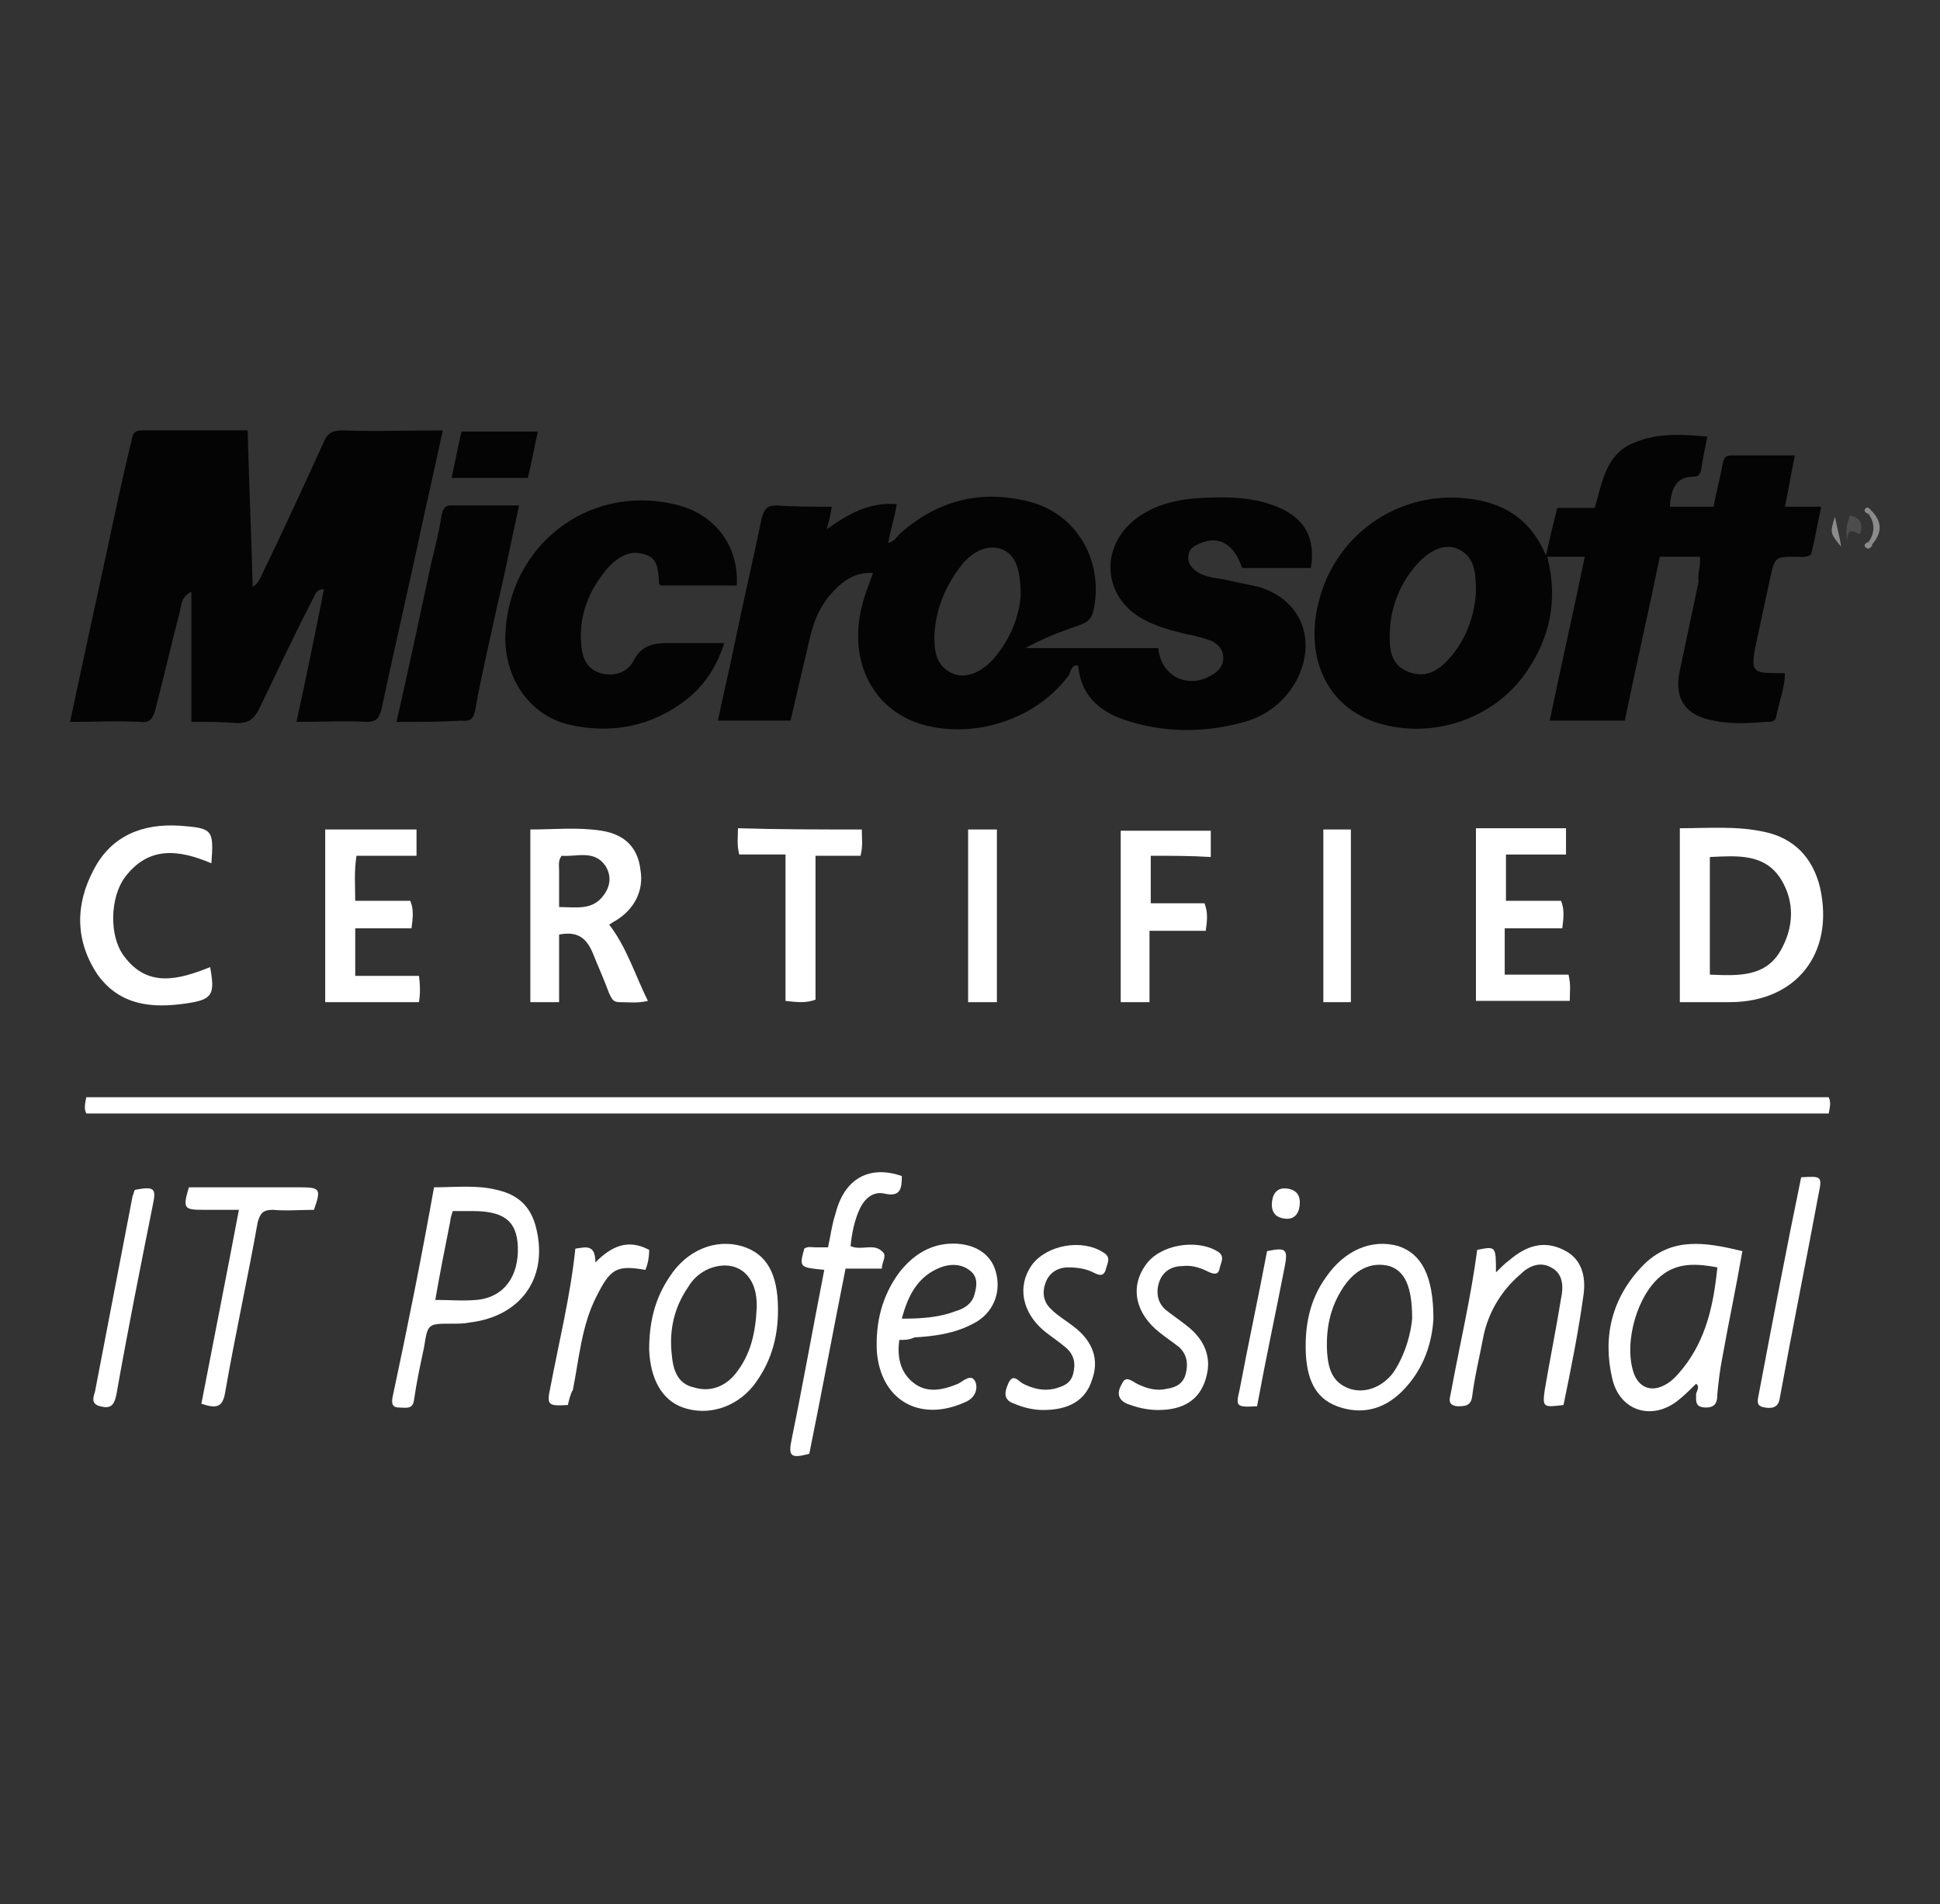 <?xml version="1.0" encoding="utf-8"?>
<!-- Generator: Adobe Illustrator 24.0.2, SVG Export Plug-In . SVG Version: 6.00 Build 0)  -->
<svg version="1.1" xmlns="http://www.w3.org/2000/svg" xmlns:xlink="http://www.w3.org/1999/xlink" x="0px" y="0px"
	 viewBox="0 0 155.1 152.2" enable-background="new 0 0 155.1 152.2" xml:space="preserve">
<rect x="0" y="0" width="155.1" height="152.2" fill="#333333" stroke="none"/>
<g id="Layer_1" display="none">
	<path display="inline" fill="#FFFFFF" d="M152.4,90.2c1.5,0,2.7,1.2,2.7,2.7s-1.2,2.7-2.7,2.7s-2.7-1.2-2.7-2.7
		S150.9,90.2,152.4,90.2 M152.4,95.1c1.3,0,2.3-1,2.3-2.3s-1-2.3-2.3-2.3s-2.3,1-2.3,2.3C150.2,94.1,151.2,95.1,152.4,95.1
		 M151.4,91.7c0-0.1,0.1-0.2,0.2-0.2h1.1c0.5,0,0.9,0.3,0.9,0.8s-0.4,0.8-0.6,0.8c0.2,0.3,0.3,0.6,0.5,0.9c0.1,0.1,0,0.2-0.1,0.2
		h-0.3c-0.1,0-0.1-0.1-0.2-0.1l-0.4-0.9H152v0.9c0,0.1-0.1,0.2-0.2,0.2h-0.2c-0.1,0-0.2-0.1-0.2-0.2L151.4,91.7L151.4,91.7
		L151.4,91.7z M152.6,92.8c0.3,0,0.5-0.2,0.5-0.4c0-0.3-0.2-0.4-0.5-0.4h-0.7v0.8H152.6z"/>
	<path display="inline" fill="#6BB345" d="M76.1,136.7c-34.8,0-62.9-29.6-60.4-65c2.1-30.1,26.7-54.3,56.7-56.1
		c25.9-1.5,48.5,13.3,58.7,35.1c0.3,0.5,0.8,0.8,1.4,0.8H146c1.1,0,1.8-1.1,1.4-2C136.5,20.3,108-0.5,74.8,0
		C34.7,0.7,1.6,33.1,0.1,73.1c-1.6,43.4,33.1,79.1,76,79.1c32.6,0,60.5-20.6,71.3-49.5c0.4-0.9-0.4-2-1.4-2h-13.6
		c-0.6,0-1.1,0.3-1.4,0.8C121.4,122.3,100.4,136.7,76.1,136.7"/>
	<path display="inline" fill="#FFFFFF" d="M43,56.8c5.4,0,9.4,1.7,13,5c0.5,0.4,0.5,1.1,0.1,1.5l-4.2,4.4c-0.4,0.4-0.9,0.4-1.4,0
		c-2-1.8-4.6-2.7-7.3-2.7c-6.1,0-10.5,5-10.5,11.1S37.2,87,43.3,87c2.5,0,5.3-0.9,7.2-2.6c0.4-0.3,1.1-0.3,1.4,0.1l4.2,4.5
		c0.4,0.4,0.3,1.1-0.1,1.5c-3.7,3.6-8.3,5.3-13.1,5.3c-10.8,0-19.4-8.6-19.4-19.3C23.6,65.5,32.3,56.8,43,56.8"/>
	<path display="inline" fill="#FFFFFF" d="M61.8,58.4c0-0.5,0.5-1,1-1h6.4c0.5,0,1,0.5,1,1V94c0,0.5-0.5,1-1,1h-6.4
		c-0.5,0-1-0.5-1-1C61.8,94,61.8,58.4,61.8,58.4z"/>
	<path display="inline" fill="#FFFFFF" d="M76.6,89.9l2.5-4.5c0.4-0.7,1.5-0.6,1.8-0.3c0.2,0.1,4.1,2.9,7.7,2.9
		c2.2,0,3.7-1.4,3.7-3.3c0-2.3-1.9-4-5.6-5.5c-4.6-1.8-10.4-5.5-10.4-11.9c0-5.3,4.2-10.7,12.4-10.7c5.6,0,9.9,2.8,11.5,4
		c0.6,0.4,0.5,1.4,0.3,1.7l-2.7,4.2c-0.4,0.6-1.4,1.1-1.8,0.7c-0.5-0.3-4.4-3.3-7.7-3.3c-1.9,0-3.4,1.3-3.4,2.7c0,2,1.6,3.5,5.9,5.3
		c4.2,1.7,10.9,4.9,10.9,12.3c0,5.6-4.8,11.1-12.7,11.1c-7,0-10.9-2.9-12.1-4.2C76.3,90.9,76.2,90.7,76.6,89.9"/>
	<path display="inline" fill="#FFFFFF" d="M111.1,57.7c0.1-0.5,0.5-0.8,0.9-0.8h0.8c0.3,0,0.7,0.2,0.9,0.5l12.5,23.3h0.1l12.5-23.3
		c0.2-0.3,0.6-0.5,0.9-0.5h0.8c0.4,0,0.9,0.4,0.9,0.8l6.1,36.2c0.1,0.7-0.4,1.2-1,1.2h-6.4c-0.5,0-0.9-0.4-1-0.8l-2.4-16.6l0,0
		l-9,17.5c-0.2,0.3-0.6,0.6-0.9,0.6H126c-0.3,0-0.7-0.3-0.9-0.6L116,77.7l0,0l-2.4,16.6c-0.1,0.4-0.5,0.8-1,0.8h-6.3
		c-0.6,0-1.2-0.5-1.1-1.2L111.1,57.7L111.1,57.7z"/>
</g>
<g id="Capa_1">
	<g>
		<path display="none" fill="#FFFFFF" d="M0,120.9c0-30.7,0-61.5,0-92.2c51.7,0,103.4,0,155.1,0c0,30.7,0,61.5,0,92.2
			C103.4,120.9,51.7,120.9,0,120.9z M149.7,40.8c-0.2-0.2-0.3-0.5-0.5-0.1c-0.1,0.2,0.1,0.3,0.3,0.4c0.5,0.7,0.5,1.5,0,2.2
			c-0.2,0.1-0.4,0.2-0.3,0.4c0.2,0.3,0.4,0,0.6-0.1C150.5,42.7,150.5,41.8,149.7,40.8z M66.5,40.5c-1.6,0-3,0-4.5,0
			c-0.8,0-1,0.3-1.2,1c-0.7,3.4-1.5,6.8-2.2,10.2c-0.4,2-0.9,4-1.3,6c2,0,3.9,0,5.8,0c0.5-2.2,1-4.3,1.5-6.4
			c0.3-1.4,0.8-2.7,1.8-3.8c0.8-1,1.8-1.6,3.3-1.6c-0.3,0.8-0.6,1.6-0.8,2.3c-1.2,4.6,0.7,8.6,4.7,9.8c4.2,1.3,9.2-0.4,11.8-4
			c0.2-0.3,0.2-0.7,0.7-0.7c0.2,2.3,1.5,3.6,3.6,4.3c3.2,1.1,6.4,1.1,9.7,0.2c1.9-0.5,3.3-1.6,4.2-3.4c1.7-3.2,0.4-6.3-3.1-7.4
			c-0.9-0.3-1.9-0.4-2.8-0.6c-0.7-0.2-1.4-0.2-2.1-0.6c-0.4-0.3-0.7-0.6-0.7-1.1c0-0.6,0.4-0.9,0.8-1.1c1.6-0.8,2.9,0,3.5,1.9
			c1.9,0,3.7,0,5.5,0c0.4-2.5-0.5-4.1-2.7-4.9c-2-0.8-4-0.8-6.1-0.7c-1.8,0.1-3.6,0.5-5.1,1.6c-3,2.2-2.7,6.3,0.5,8.1
			c1.1,0.6,2.3,0.9,3.5,1.2c0.6,0.1,1.3,0.3,1.9,0.5c0.6,0.2,1,0.7,1,1.4c0,0.7-0.4,1.1-1,1.4c-1.9,1.1-4,0-4.2-2.2
			c-1.8,0-3.5,0-5.3,0c-1.8,0-3.5,0-5.3,0c1.4-0.8,2.8-1.3,4.2-1.8c0.5-0.2,1-0.4,1.2-1.1c1-3.9-1.2-7.8-5.1-8.8
			c-3.8-1-7.3-0.1-10.3,2.5c-0.3,0.3-0.5,0.6-1,0.8c0.2-1.1,0.5-2.1,0.7-3.1c-2.2-0.2-3.9,0.8-5.6,2C66.3,41.6,66.4,41.1,66.5,40.5z
			 M135.9,44.5c0.1,0.7-0.2,1.3-0.3,1.9c-0.5,2.4-1,4.7-1.5,7.1c-0.4,2.3,0.5,3.6,2.7,4c1.4,0.3,2.8,0.2,4.2,0.1
			c0.3,0,0.7,0,0.8-0.4c0.2-1.2,0.7-2.3,0.7-3.5c-0.4,0-0.6,0-0.8,0c-1.7,0-1.9-0.3-1.6-1.9c0.4-1.9,0.8-3.7,1.2-5.6
			c0.4-1.7,0.4-1.7,2.1-1.8c0.4,0,0.8,0.1,1.2-0.2c0.3-1.2,0.5-2.4,0.8-3.8c-1,0-1.9,0-2.9,0c0.3-1.4,0.5-2.7,0.8-4.1
			c-1.8,0-3.4,0-5.1,0c-0.6,0-0.6,0.4-0.7,0.8c-0.2,1.1-0.5,2.2-0.7,3.3c-1.2,0-2.4,0-3.5,0c0.1-1.3,0.4-2.4,1.9-2.4
			c0.4,0,0.5-0.2,0.6-0.5c0.2-0.9,0.3-1.7,0.5-2.7c-2.1-0.1-4.1-0.3-5.9,0.5c-2.2,1-2.5,3.2-3.1,5.2c-1.1,0-2,0-3,0
			c-0.3,1.2-0.6,2.4-0.9,3.8c-1.2-2.5-2.9-3.9-5.3-4.4c-5.9-1.2-11.5,2.4-12.9,8.2c-1.1,4.6,0.8,8.4,4.8,9.6c4.3,1.3,9-0.3,11.7-3.9
			c2.1-2.8,2.7-6,1.8-9.4c1,0,2,0,3,0c-0.9,4.4-1.9,8.7-2.8,13.1c2.1,0,4,0,6,0c1-4.4,1.9-8.8,2.8-13.1
			C133.8,44.5,134.8,44.5,135.9,44.5z M15.3,57.7c1.5,0,2.6-0.1,3.7,0c0.9,0.1,1.4-0.2,1.7-1.1c1.4-3,2.8-5.9,4.3-8.8
			c0.1-0.3,0.1-0.8,0.9-0.8c-0.7,3.5-1.5,7-2.2,10.6c2,0,3.8,0,5.6,0c0.8,0,1-0.3,1.2-1c1.1-5.2,2.2-10.3,3.4-15.5
			c0.5-2.2,1-4.5,1.5-6.8c-2.8,0-5.4,0-8,0c-0.8,0-1.1,0.3-1.5,0.9c-1.6,3.5-3.3,7-4.9,10.5c-0.2,0.4-0.2,0.9-0.8,1.1
			c-0.1-4.2-0.3-8.3-0.4-12.5c-2.9,0-5.6,0-8.4,0c-0.7,0-0.7,0.4-0.9,0.9c-0.6,2.8-1.2,5.7-1.9,8.5c-1,4.6-2,9.2-3,13.9
			c1.9,0,3.8,0,5.6,0c0.7,0,1.1-0.2,1.2-0.9c0.6-2.7,1.3-5.3,2-8c0.1-0.5,0.1-1.1,0.9-1.5C15.3,50.7,15.3,54.2,15.3,57.7z
			 M146.2,87.7c-46.5,0-92.9,0-139.3,0c-0.1,0.5-0.1,0.9,0,1.3c46.4,0,92.9,0,139.3,0C146.3,88.5,146.4,88.1,146.2,87.7z M58.9,46.8
			c0.2-3.3-1.7-5.8-5-6.5c-6.9-1.5-13.2,3.3-13.5,10.4c-0.1,3.5,1.8,6.4,5,7.2c3.4,0.8,6.7,0.2,9.5-2c1.4-1.1,2.5-2.6,3-4.5
			c-1.4,0-2.7,0-3.9,0c-1.4-0.1-2.6-0.1-3.4,1.5c-0.5,0.9-1.5,1.2-2.6,0.9c-1-0.3-1.4-1.1-1.5-2c-0.2-2.4,0.5-4.5,2-6.3
			c0.7-0.9,1.7-1.6,3-1.2c1.1,0.4,1.1,1.5,1.2,2.4c0,0,0,0.1,0.1,0.1C54.8,46.8,56.8,46.8,58.9,46.8z M31.7,57.7c1.9,0,3.6,0,5.3,0
			c0.7,0,1-0.3,1.1-0.9c0.6-2.8,1.2-5.7,1.8-8.5c0.6-2.6,1.1-5.1,1.7-7.8c-1.9,0-3.7,0-5.5,0c-0.6,0-0.6,0.3-0.7,0.8
			c-0.3,1.2-0.5,2.4-0.8,3.7C33.6,49.1,32.7,53.3,31.7,57.7z M134.3,80.1c1.3,0,2.6,0,3.9,0c5.4,0,8.5-4,7.2-9.2
			c-0.6-2.4-2-3.8-4.4-4.4c-2.2-0.5-4.5-0.2-6.8-0.3C134.3,70.9,134.3,75.5,134.3,80.1z M44.7,74.7c1.5-0.4,2.2,0.3,2.7,1.4
			c0.4,1.1,0.9,2.2,1.3,3.2c0.2,0.4,0.3,0.8,0.8,0.7c0.7-0.1,1.4,0.1,2.3-0.1c-1-2.1-1.7-4.3-3.1-6.1c0.2-0.1,0.4-0.2,0.5-0.3
			c1.5-0.9,2.2-2.4,2-4.1c-0.3-1.7-1.3-2.7-3.1-3.1c-1.9-0.3-3.8-0.1-5.7-0.1c0,4.7,0,9.2,0,13.8c0.8,0,1.5,0,2.3,0
			C44.7,78.3,44.7,76.5,44.7,74.7z M34.7,94.9c-1.1,5.6-2.1,11.1-3.2,16.6c-0.1,0.4-0.1,0.9,0.5,0.9c0.5,0,1.1,0.2,1.2-0.6
			c0.2-1.4,0.5-2.8,0.8-4.2c0.4-1.9,0.4-1.9,2.2-1.9c0.5,0,1,0,1.5-0.1c4-0.4,6.1-3.5,5.3-7.4c-0.4-1.8-1.5-2.8-3.2-3.2
			C38.1,94.8,36.5,94.9,34.7,94.9z M120.3,74.2c1.5,0,3,0,4.5,0c0.1-0.8,0.2-1.4-0.1-2.2c-1.5,0-2.9,0-4.4,0c0-1.2,0-2.4,0-3.7
			c1.7,0,3.3,0,4.8,0c0-0.8,0-1.4,0-2.1c-2.4,0-4.8,0-7.2,0c0,4.6,0,9.2,0,13.8c2.5,0,5,0,7.5,0c0-0.7,0.1-1.4-0.1-2.1
			c-1.7,0-3.4,0-5.1,0C120.3,76.7,120.3,75.5,120.3,74.2z M28.4,74.2c1.6,0,3,0,4.5,0c0-0.8,0.2-1.4-0.1-2.2c-1.4,0-2.9,0-4.4,0
			c0.1-1.2-0.1-2.4,0.1-3.6c1.6,0,3.2,0,4.8,0c0-0.7,0-1.4,0-2.1c-2.4,0-4.8,0-7.3,0c0,4.6,0,9.2,0,13.8c2.5,0,5,0,7.5,0
			c0.1-0.7,0.1-1.3,0-2.1c-1.7,0-3.3,0-5.1,0C28.4,76.7,28.4,75.5,28.4,74.2z M16.9,69c0.2-2.7,0.1-2.8-2.4-3
			c-3-0.2-5.5,0.8-6.9,3.5c-1.5,2.8-1.5,5.7,0.3,8.4c1.7,2.5,4.3,2.7,7.1,2.3c2.1-0.3,2.2-0.7,1.9-2.9c-2.5,1-4.9,1.6-6.9-0.9
			c-1.2-1.6-1.1-4.7,0.1-6.3C11.9,67.6,14.3,67.9,16.9,69z M135.6,110.6c0.3,0.2,0.1,0.5,0.1,0.7c0,0.6-0.1,1.1,0.8,1.1
			c0.8,0,0.8-0.5,0.9-1.1c0.1-1,0.2-1.9,0.4-2.9c0.5-2.8,1-5.6,1.6-8.5c-2.9-0.7-5.8-1.2-8,1.2c-2.4,2.5-3.2,5.6-2.4,9
			c0.6,2.6,3.2,3.4,5.3,1.7C134.7,111.5,135.1,111,135.6,110.6z M62.2,104.7c0-2.8-0.9-4.5-2.9-5c-2.1-0.6-4.4,0.3-5.8,2.5
			c-1.1,1.7-1.6,3.7-1.6,5.8c0,2.3,1,4,2.7,4.6c1.9,0.7,4.1,0,5.6-1.7C61.6,109,62.2,106.9,62.2,104.7z M114.6,105.4
			c0-3.5-0.9-5.2-2.8-5.8c-2.1-0.6-4.4,0.3-5.8,2.5c-1.2,1.8-1.7,3.9-1.6,6.1c0.1,1.8,0.7,3.5,2.5,4.2c1.9,0.7,3.8,0.3,5.2-1.2
			C113.9,109.4,114.5,107.2,114.6,105.4z M71.9,107.1c0.4,0,0.8,0,1.2-0.1c1.6-0.1,3.2-0.3,4.7-1.1c1.6-0.8,2.2-2.5,1.8-4.2
			c-0.4-1.4-1.6-2.2-3.4-2.2c-1.9,0-3.2,0.9-4.3,2.3c-1.4,1.9-1.9,4-1.8,6.3c0.2,3.9,3.4,5.8,7,4.1c0.8-0.4,1.1-1,0.9-1.6
			c-0.3-0.9-0.9-0.1-1.4,0.1c-1.2,0.4-2.4,0.7-3.6-0.1C72,109.7,71.7,108.5,71.9,107.1z M125,112.3c0.5-2.9,1.2-5.9,1.6-8.9
			c0.2-1.4,0-2.9-1.6-3.6c-1.6-0.7-3-0.2-4.3,0.8c-0.4,0.3-0.7,0.7-1.1,1c0-2.1,0-2.1-1.5-1.8c-0.5,3.8-1.4,7.6-2.1,11.4
			c-0.1,0.5-0.3,1,0.5,1.1c0.6,0.1,1.1,0.1,1.2-0.8c0.2-1.6,0.6-3.2,0.9-4.8c0.4-2,1.4-3.6,2.9-4.9c0.7-0.7,1.6-1.1,2.5-0.6
			c1,0.5,0.9,1.5,0.8,2.5c-0.4,2.4-0.9,4.8-1.3,7.3C123.3,112.5,123.4,112.5,125,112.3z M92,68.4c1.7,0,3.2,0,4.8,0
			c0-0.8,0-1.4,0-2.1c-2.5,0-4.8,0-7.2,0c0,4.6,0,9.2,0,13.7c0.8,0,1.5,0,2.3,0c0-1.9,0-3.7,0-5.7c1.6,0,3,0,4.5,0
			c0.1-0.8,0.2-1.4-0.1-2.2c-1.4,0-2.9,0-4.3,0C92,70.9,92,69.7,92,68.4z M65.9,101.5c-0.9,4.6-1.7,9-2.6,13.5
			c-0.3,1.4,0,1.6,1.4,1.2c1-4.9,1.9-9.8,2.9-14.8c1,0,1.9,0,2.9,0c0.1-0.5,0.4-1,0.1-1.3c-0.7-0.8-1.8,0-2.6-0.5
			c0.2-1,0.3-2,0.7-2.9c0.4-0.8,1.1-1.5,2-1.3c1.4,0.3,1.5-0.4,1.4-1.4c-2.6-0.9-4.6,0.2-5.3,3c-0.2,0.9-0.4,1.8-0.6,2.7
			c-0.4,0-0.7,0-1,0c-0.3,0-0.6-0.1-0.9,0.1C63.9,101.3,63.9,101.3,65.9,101.5z M16.1,112.2c1.2,0.4,1.7,0.3,1.9-0.9
			c0.8-4.5,1.7-9,2.6-13.6c0.1-0.7,0.4-1,1.2-1c1.1,0.1,2.2,0,3.3,0c0.6-1.7,0.5-1.8-1.2-1.8c-1.2,0-2.4,0-3.6,0c-1.8,0-3.5,0-5.2,0
			c-0.5,1.7-0.4,1.8,1.2,1.8c0.9,0,1.8,0,2.8,0C18.1,102,17.1,107.1,16.1,112.2z M68.9,66.3c-3.4,0-6.6,0-9.9,0
			c-0.1,0.7-0.1,1.3,0.1,2.1c1.2,0,2.4,0,3.7,0c0,4,0,7.8,0,11.7c0.9,0,1.6,0.2,2.4-0.1c0-3.8,0-7.6,0-11.5c1.3,0,2.5,0,3.6,0
			C69,67.7,68.9,67,68.9,66.3z M83.4,112.7c2,0,3.4-0.8,3.9-2.4c0.6-1.6,0-3.1-1.5-4.3c-0.6-0.4-1.2-0.8-1.7-1.3
			c-0.7-0.6-0.8-1.4-0.5-2.2c0.3-0.8,0.9-1.2,1.8-1.2c0.7,0,1.4,0.1,2,0.4c0.4,0.2,0.8,0.4,1-0.2c0.1-0.4,0.5-1-0.2-1.4
			c-1.7-1.1-4.6-0.6-5.7,1c-1.2,1.7-0.9,3.9,1,5.3c0.6,0.5,1.2,0.9,1.7,1.3c0.7,0.6,0.8,1.3,0.6,2.1c-0.2,0.8-0.8,1.1-1.5,1.2
			c-0.9,0.2-1.7,0-2.5-0.4c-0.4-0.2-0.9-0.8-1.2,0c-0.3,0.6-0.3,1.2,0.5,1.6C81.8,112.5,82.6,112.7,83.4,112.7z M92.6,112.7
			c2,0,3.4-0.8,3.9-2.4c0.5-1.6,0-3.1-1.6-4.3c-0.5-0.4-1.1-0.8-1.6-1.2c-0.7-0.6-0.8-1.5-0.5-2.3c0.3-0.8,0.9-1.2,1.8-1.2
			c0.7,0,1.4,0.1,2,0.4c0.4,0.2,0.8,0.3,1-0.2c0.1-0.4,0.4-1-0.2-1.4c-1.7-1-4.6-0.5-5.7,1.1c-1.3,1.8-0.8,3.9,1.1,5.4
			c0.5,0.4,1.1,0.8,1.6,1.2c0.7,0.6,0.7,1.3,0.5,2.1c-0.2,0.8-0.8,1.1-1.5,1.2c-0.9,0.2-1.7,0-2.4-0.4c-0.4-0.2-0.9-0.8-1.2,0
			c-0.2,0.5-0.5,1.2,0.4,1.6C90.9,112.5,91.7,112.7,92.6,112.7z M79.7,66.3c-0.8,0-1.6,0-2.3,0c0,4.6,0,9.2,0,13.8
			c0.8,0,1.5,0,2.3,0C79.7,75.5,79.7,70.9,79.7,66.3z M144,94.1c-1.1,5.8-2.3,11.6-3.4,17.4c-0.1,0.4-0.2,0.9,0.5,1
			c0.6,0.1,1,0,1.2-0.8c1-5.4,2.1-10.8,3.1-16.3C145.6,94,145.6,94,144,94.1z M10.8,95.1c0,0.2-0.1,0.4-0.1,0.5
			c-1,5.2-2,10.4-3,15.6c-0.1,0.5-0.4,1.1,0.4,1.2c0.7,0.1,1.1-0.1,1.3-0.9c0.9-5,1.9-10.1,2.9-15.1C12.5,94.9,12.4,94.8,10.8,95.1z
			 M45.4,112.3c0.1-0.5,0.2-0.9,0.3-1.3c0.6-2.5,0.7-5.1,1.9-7.5c1.1-2.2,1.7-2.5,3.9-2.1c0.3-0.5,0.3-1,0.3-1.6
			c-1.7-0.9-3-0.3-4.3,1c0-1.4-0.8-1.2-1.6-1.1c-0.5,3.8-1.3,7.5-2,11.1C43.7,112.4,43.8,112.5,45.4,112.3z M108,80.1
			c0-4.7,0-9.2,0-13.8c-0.8,0-1.5,0-2.2,0c0,4.6,0,9.2,0,13.8C106.5,80.1,107.2,80.1,108,80.1z M36.1,38.2c2.1,0,4.1,0,6.1,0
			c0.3-1.2,0.5-2.4,0.8-3.7c-2.1,0-4.1,0-6.1,0C36.6,35.7,36.3,36.9,36.1,38.2z M100.5,112.4c0.7-3.8,1.5-7.5,2.2-11.2
			c0.3-1.5,0.1-1.6-1.4-1.3c-0.7,3.7-1.5,7.4-2.2,11.1C98.8,112.4,98.8,112.4,100.5,112.4z M101.7,96c0,0.8,0.3,1.3,1,1.4
			c0.7,0.1,1.1-0.3,1.2-1c0.1-0.8-0.3-1.3-1-1.4C102.2,94.9,101.8,95.3,101.7,96z M147.7,43.2c0.1-1.2,0.6-0.6,1-0.5
			c0.4-0.9,0.1-1.3-0.8-1.5C147.7,41.7,147.5,42.3,147.7,43.2z M146.7,41.3c-0.4,1.3-0.4,1.3,0.5,2.4
			C147.1,43,146.9,42.3,146.7,41.3z"/>
		<path fill="#040404" d="M66.5,40.5c-0.1,0.6-0.2,1.1-0.4,1.8c1.7-1.2,3.4-2.2,5.6-2c-0.2,1.1-0.5,2.1-0.7,3.1
			c0.5-0.1,0.7-0.5,1-0.8c3-2.6,6.4-3.5,10.3-2.5c3.9,1,6,4.9,5.1,8.8c-0.2,0.7-0.6,0.9-1.2,1.1c-1.4,0.5-2.8,1-4.2,1.8
			c1.8,0,3.5,0,5.3,0c1.8,0,3.5,0,5.3,0c0.2,2.2,2.3,3.3,4.2,2.2c0.6-0.3,1-0.8,1-1.4c0-0.7-0.4-1.1-1-1.4c-0.6-0.2-1.2-0.4-1.9-0.5
			c-1.2-0.3-2.4-0.6-3.5-1.2c-3.3-1.8-3.5-5.9-0.5-8.1c1.5-1.1,3.3-1.5,5.1-1.6c2.1-0.1,4.1-0.1,6.1,0.7c2.2,0.9,3.1,2.5,2.7,4.9
			c-1.8,0-3.7,0-5.5,0c-0.6-1.9-1.9-2.7-3.5-1.9c-0.5,0.2-0.8,0.5-0.8,1.1c0,0.5,0.3,0.8,0.7,1.1c0.6,0.4,1.4,0.5,2.1,0.6
			c0.9,0.2,1.9,0.4,2.8,0.6c3.4,1,4.7,4.2,3.1,7.4c-0.9,1.7-2.4,2.9-4.2,3.4c-3.2,0.9-6.5,0.9-9.7-0.2c-2-0.7-3.4-2-3.6-4.3
			c-0.5-0.1-0.6,0.4-0.7,0.7c-2.6,3.6-7.6,5.2-11.8,4c-4-1.2-6-5.2-4.7-9.8c0.2-0.7,0.5-1.5,0.8-2.3c-1.4-0.1-2.4,0.6-3.3,1.6
			c-1,1.1-1.5,2.4-1.8,3.8c-0.5,2.1-1,4.3-1.5,6.4c-1.9,0-3.8,0-5.8,0c0.4-2,0.9-4,1.3-6c0.7-3.4,1.5-6.8,2.2-10.2
			c0.2-0.7,0.4-1,1.2-1C63.4,40.5,64.9,40.5,66.5,40.5z M81.6,47.6c0-2.3-0.5-3.3-1.5-3.7c-1.1-0.4-2.4,0.1-3.4,1.5
			c-1.2,1.6-1.9,3.4-2,5.4c0,1.2,0.1,2.4,1.4,3c1,0.5,2.3,0,3.3-1.1C80.8,51.1,81.5,49.2,81.6,47.6z"/>
		<path fill="#040404" d="M135.9,44.5c-1.1,0-2.1,0-3.2,0c-0.9,4.4-1.9,8.7-2.8,13.1c-2,0-3.9,0-6,0c0.9-4.4,1.9-8.7,2.8-13.1
			c-1.1,0-2,0-3,0c0.9,3.5,0.2,6.6-1.8,9.4c-2.6,3.6-7.4,5.2-11.7,3.9c-4-1.2-5.9-5.1-4.8-9.6c1.4-5.8,7-9.4,12.9-8.2
			c2.4,0.5,4.2,1.8,5.3,4.4c0.3-1.4,0.6-2.6,0.9-3.8c0.9,0,1.9,0,3,0c0.6-2.1,0.9-4.3,3.1-5.2c1.9-0.8,3.8-0.7,5.9-0.5
			c-0.2,1-0.4,1.9-0.5,2.7c-0.1,0.3-0.2,0.5-0.6,0.5c-1.5,0-1.8,1.1-1.9,2.4c1.2,0,2.3,0,3.5,0c0.2-1.1,0.5-2.2,0.7-3.3
			c0.1-0.4,0.1-0.8,0.7-0.8c1.6,0,3.3,0,5.1,0c-0.3,1.4-0.5,2.7-0.8,4.1c1,0,1.8,0,2.9,0c-0.3,1.4-0.5,2.6-0.8,3.8
			c-0.4,0.3-0.8,0.2-1.2,0.2c-1.7,0-1.7,0-2.1,1.8c-0.4,1.9-0.8,3.7-1.2,5.6c-0.3,1.7-0.1,1.9,1.6,1.9c0.2,0,0.5,0,0.8,0
			c0,1.2-0.5,2.4-0.7,3.5c-0.1,0.4-0.4,0.4-0.8,0.4c-1.4,0.1-2.8,0.2-4.2-0.1c-2.2-0.4-3.2-1.7-2.7-4c0.5-2.4,1-4.7,1.5-7.1
			C135.7,45.8,136,45.2,135.9,44.5z M118,47.3c0-1.5-0.1-2.8-1.4-3.4c-1-0.5-2.3,0-3.4,1.3c-1.4,1.6-2.1,3.6-2.1,5.7
			c0,1.2,0.2,2.3,1.5,2.8c1.3,0.5,2.3,0,3.2-1C117.2,51.2,117.9,49.2,118,47.3z"/>
		<path fill="#040404" d="M15.3,57.7c0-3.6,0-7,0-10.4c-0.8,0.4-0.8,1-0.9,1.5c-0.7,2.7-1.3,5.3-2,8c-0.2,0.7-0.5,1-1.2,0.9
			c-1.8-0.1-3.7,0-5.6,0c1-4.7,2-9.3,3-13.9c0.6-2.8,1.2-5.7,1.9-8.5c0.1-0.5,0.1-0.9,0.9-0.9c2.7,0,5.5,0,8.4,0
			c0.1,4.2,0.3,8.3,0.4,12.5c0.5-0.3,0.6-0.7,0.8-1.1c1.7-3.5,3.3-7,4.9-10.5c0.3-0.7,0.7-0.9,1.5-0.9c2.6,0.1,5.2,0,8,0
			c-0.5,2.3-1,4.6-1.5,6.8c-1.1,5.2-2.3,10.3-3.4,15.5c-0.2,0.7-0.4,1-1.2,1c-1.8-0.1-3.6,0-5.6,0c0.8-3.6,1.5-7.1,2.2-10.6
			c-0.7,0-0.7,0.5-0.9,0.8c-1.5,2.9-2.9,5.9-4.3,8.8c-0.4,0.8-0.9,1.1-1.7,1.1C17.9,57.7,16.8,57.7,15.3,57.7z"/>
		<path fill="#FFFFFF" d="M146.2,87.7c0.2,0.4,0.1,0.8,0,1.3c-46.4,0-92.9,0-139.3,0c-0.2-0.4-0.1-0.8,0-1.3
			C53.3,87.7,99.7,87.7,146.2,87.7z"/>
		<path fill="#040404" d="M58.9,46.8c-2,0-4.1,0-6.1,0c0-0.1-0.1-0.1-0.1-0.1c-0.1-1,0-2.1-1.2-2.4c-1.2-0.4-2.2,0.3-3,1.2
			c-1.5,1.8-2.3,3.9-2,6.3c0.1,0.9,0.5,1.7,1.5,2c1,0.3,2.1,0,2.6-0.9c0.8-1.6,2-1.5,3.4-1.5c1.2,0,2.5,0,3.9,0
			c-0.6,1.9-1.6,3.4-3,4.5c-2.8,2.2-6.1,2.8-9.5,2c-3.1-0.8-5.1-3.7-5-7.2c0.3-7.1,6.6-12,13.5-10.4C57.1,41,59.1,43.6,58.9,46.8z"
			/>
		<path fill="#040404" d="M31.7,57.7c1-4.4,1.9-8.6,2.8-12.8c0.3-1.2,0.6-2.4,0.8-3.7c0.1-0.4,0.2-0.8,0.7-0.8c1.8,0,3.6,0,5.5,0
			c-0.6,2.7-1.1,5.3-1.7,7.8c-0.6,2.8-1.3,5.7-1.8,8.5c-0.1,0.7-0.4,1-1.1,0.9C35.3,57.7,33.6,57.7,31.7,57.7z"/>
		<path fill="#FFFFFF" d="M134.3,80.1c0-4.7,0-9.2,0-13.9c2.3,0,4.6-0.2,6.8,0.3c2.3,0.5,3.8,2,4.4,4.4c1.2,5.3-1.9,9.2-7.2,9.2
			C136.9,80.1,135.7,80.1,134.3,80.1z M136.7,77.9c2.3,0.1,4.5,0.2,5.7-2c1-1.8,1.1-3.8,0-5.6c-1.3-2.1-3.5-1.9-5.7-1.8
			C136.7,71.6,136.7,74.7,136.7,77.9z"/>
		<path fill="#FFFFFF" d="M44.7,74.7c0,1.8,0,3.6,0,5.4c-0.8,0-1.5,0-2.3,0c0-4.6,0-9.1,0-13.8c1.9,0,3.8-0.2,5.7,0.1
			c1.9,0.3,2.9,1.4,3.1,3.1c0.3,1.7-0.5,3.2-2,4.1c-0.2,0.1-0.3,0.2-0.5,0.3c1.4,1.8,2.1,4.1,3.1,6.1c-0.8,0.2-1.6,0.1-2.3,0.1
			c-0.5,0-0.6-0.3-0.8-0.7c-0.4-1.1-0.9-2.2-1.3-3.2C46.9,75,46.2,74.4,44.7,74.7z M44.7,72.5c1.4,0,2.7,0.3,3.6-1
			c0.5-0.7,0.6-1.5,0.1-2.3c-0.9-1.3-2.3-0.7-3.5-0.8c-0.3,0.4-0.2,0.8-0.2,1.2C44.7,70.5,44.7,71.4,44.7,72.5z"/>
		<path fill="#FFFFFF" d="M34.7,94.9c1.7,0,3.4-0.2,5,0.2c1.8,0.4,2.8,1.4,3.2,3.2c0.9,3.9-1.3,6.9-5.3,7.4c-0.5,0.1-1,0.1-1.5,0.1
			c-1.9,0-1.9,0-2.2,1.9c-0.3,1.4-0.6,2.8-0.8,4.2c-0.1,0.8-0.7,0.6-1.2,0.6c-0.6,0-0.6-0.4-0.5-0.9C32.6,106,33.7,100.5,34.7,94.9z
			 M34.8,103.9c1.2,0,2.2,0.1,3.3,0c2.2-0.2,3.4-1.9,3.3-4.3c-0.1-2-1.1-2.8-3.6-2.8c-0.5,0-1,0-1.6,0c-0.1,0.3-0.2,0.6-0.2,0.8
			C35.6,99.6,35.2,101.6,34.8,103.9z"/>
		<path fill="#FFFFFF" d="M120.3,74.2c0,1.3,0,2.4,0,3.7c1.7,0,3.4,0,5.1,0c0.2,0.8,0.1,1.4,0.1,2.1c-2.5,0-5,0-7.5,0
			c0-4.6,0-9.2,0-13.8c2.4,0,4.8,0,7.2,0c0,0.7,0,1.3,0,2.1c-1.6,0-3.2,0-4.8,0c0,1.3,0,2.4,0,3.7c1.5,0,3,0,4.4,0
			c0.3,0.7,0.2,1.4,0.1,2.2C123.3,74.2,121.8,74.2,120.3,74.2z"/>
		<path fill="#FFFFFF" d="M28.4,74.2c0,1.3,0,2.5,0,3.8c1.7,0,3.4,0,5.1,0c0.1,0.8,0.1,1.4,0,2.1c-2.5,0-5,0-7.5,0
			c0-4.6,0-9.1,0-13.8c2.4,0,4.8,0,7.3,0c0,0.7,0,1.3,0,2.1c-1.6,0-3.2,0-4.8,0c-0.2,1.3-0.1,2.4-0.1,3.6c1.5,0,3,0,4.4,0
			c0.3,0.7,0.2,1.4,0.1,2.2C31.4,74.2,29.9,74.2,28.4,74.2z"/>
		<path fill="#FFFFFF" d="M16.9,69c-2.6-1.1-5-1.4-6.9,1.1c-1.2,1.6-1.3,4.7-0.1,6.3c1.9,2.6,4.4,1.9,6.9,0.9
			c0.4,2.2,0.2,2.6-1.9,2.9c-2.7,0.4-5.3,0.2-7.1-2.3c-1.8-2.7-1.8-5.6-0.3-8.4c1.4-2.7,3.9-3.7,6.9-3.5C17,66.2,17.1,66.3,16.9,69z
			"/>
		<path fill="#FFFFFF" d="M135.6,110.6c-0.4,0.4-0.9,0.9-1.4,1.3c-2.1,1.7-4.7,0.9-5.3-1.7c-0.8-3.4,0-6.5,2.4-9
			c2.3-2.4,5.1-1.9,8-1.2c-0.5,2.9-1.1,5.7-1.6,8.5c-0.2,1-0.3,1.9-0.4,2.9c0,0.6-0.1,1.1-0.9,1.1c-0.9,0-0.8-0.5-0.8-1.1
			C135.7,111.1,135.9,110.8,135.6,110.6z M137.3,101.3c-1.6-0.3-3.1-0.4-4.4,0.6c-2,1.5-3.1,5.4-2.3,7.8c0.4,1.2,1.4,1.6,2.5,1
			c0.6-0.3,1.1-0.9,1.5-1.4C136.4,107,137,104.3,137.3,101.3z"/>
		<path fill="#FFFFFF" d="M62.2,104.7c0,2.3-0.6,4.3-2,6.1c-1.4,1.7-3.6,2.4-5.6,1.7c-1.7-0.6-2.6-2.3-2.7-4.6c0-2.1,0.4-4,1.6-5.8
			c1.4-2.2,3.7-3.1,5.8-2.5C61.3,100.2,62.2,101.8,62.2,104.7z M60.5,104.5c0-0.3,0-0.7-0.1-1.2c-0.4-1.8-1.9-2.6-3.7-1.9
			c-0.7,0.3-1.3,0.8-1.7,1.5c-1.1,1.6-1.5,3.4-1.3,5.3c0.1,1.2,0.4,2.4,1.8,2.7c1.3,0.4,2.5-0.1,3.3-1.1
			C60,108.3,60.4,106.6,60.5,104.5z"/>
		<path fill="#FFFFFF" d="M114.6,105.4c-0.1,1.8-0.7,4-2.5,5.8c-1.5,1.5-3.3,1.9-5.2,1.2c-1.9-0.7-2.4-2.4-2.5-4.2
			c-0.1-2.2,0.3-4.3,1.6-6.1c1.5-2.2,3.7-3.1,5.8-2.5C113.6,100.2,114.6,101.9,114.6,105.4z M112.9,105.4c0-2.6-0.6-3.8-1.8-4.2
			c-1.5-0.4-2.9,0.3-3.9,2c-0.9,1.5-1.2,3.1-1.1,4.9c0.1,1.3,0.4,2.4,1.8,2.9c1.2,0.4,2.6-0.1,3.5-1.3
			C112.4,108.2,112.8,106.5,112.9,105.4z"/>
		<path fill="#FFFFFF" d="M71.9,107.1c-0.2,1.4,0.1,2.6,1.1,3.4c1.1,0.9,2.4,0.6,3.6,0.1c0.4-0.2,1.1-0.9,1.4-0.1
			c0.2,0.6-0.1,1.3-0.9,1.6c-3.6,1.6-6.7-0.2-7-4.1c-0.1-2.3,0.4-4.4,1.8-6.3c1.1-1.4,2.5-2.3,4.3-2.3c1.7,0,3,0.8,3.4,2.2
			c0.5,1.7-0.2,3.4-1.8,4.2c-1.5,0.8-3.1,1-4.7,1.1C72.7,107.1,72.3,107.1,71.9,107.1z M72.1,105.4c1.6,0,3-0.1,4.3-0.6
			c0.7-0.2,1.3-0.6,1.5-1.3c0.2-0.7,0.3-1.4-0.3-1.9c-0.7-0.6-1.6-0.6-2.4-0.3C73.4,102,72.6,103.5,72.1,105.4z"/>
		<path fill="#FFFFFF" d="M125,112.3c-1.6,0.2-1.7,0.2-1.5-1.2c0.4-2.4,0.9-4.8,1.3-7.3c0.2-0.9,0.2-2-0.8-2.5
			c-0.9-0.5-1.8-0.1-2.5,0.6c-1.5,1.3-2.5,3-2.9,4.9c-0.3,1.6-0.7,3.2-0.9,4.8c-0.1,0.8-0.6,0.8-1.2,0.8c-0.8-0.1-0.6-0.6-0.5-1.1
			c0.7-3.8,1.6-7.6,2.1-11.4c1.5-0.3,1.5-0.3,1.5,1.8c0.4-0.4,0.7-0.7,1.1-1c1.3-1.1,2.7-1.6,4.3-0.8c1.5,0.7,1.8,2.2,1.6,3.6
			C126.2,106.4,125.6,109.4,125,112.3z"/>
		<path fill="#FFFFFF" d="M92,68.4c0,1.3,0,2.5,0,3.8c1.5,0,2.9,0,4.3,0c0.3,0.8,0.2,1.4,0.1,2.2c-1.5,0-2.9,0-4.5,0
			c0,1.9,0,3.8,0,5.7c-0.8,0-1.6,0-2.3,0c0-4.6,0-9.1,0-13.7c2.4,0,4.8,0,7.2,0c0,0.7,0,1.3,0,2.1C95.2,68.4,93.6,68.4,92,68.4z"/>
		<path fill="#FFFFFF" d="M65.9,101.5c-2-0.2-2-0.2-1.6-1.7c0.3-0.2,0.6-0.1,0.9-0.1c0.3,0,0.6,0,1,0c0.2-0.9,0.3-1.8,0.6-2.7
			c0.7-2.8,2.7-3.9,5.3-3c0,1-0.1,1.7-1.4,1.4c-0.9-0.2-1.6,0.4-2,1.3c-0.4,0.9-0.6,1.9-0.7,2.9c0.9,0.4,1.9-0.3,2.6,0.5
			c0.3,0.3-0.1,0.8-0.1,1.3c-1,0-1.9,0-2.9,0c-1,5-1.9,9.9-2.9,14.8c-1.5,0.4-1.7,0.2-1.4-1.2C64.2,110.6,65,106.1,65.9,101.5z"/>
		<path fill="#FFFFFF" d="M16.1,112.2c1-5.2,2-10.2,3-15.5c-1,0-1.9,0-2.8,0c-1.6,0-1.7-0.1-1.2-1.8c1.7,0,3.5,0,5.2,0
			c1.2,0,2.4,0,3.6,0c1.7,0,1.8,0.1,1.2,1.8c-1.1,0-2.2,0.1-3.3,0c-0.8,0-1,0.3-1.2,1c-0.8,4.5-1.8,9-2.6,13.6
			C17.8,112.5,17.3,112.6,16.1,112.2z"/>
		<path fill="#FFFFFF" d="M68.9,66.3c0,0.7,0.1,1.3-0.1,2.1c-1.2,0-2.4,0-3.6,0c0,3.9,0,7.7,0,11.5c-0.8,0.3-1.5,0.2-2.4,0.1
			c0-3.9,0-7.7,0-11.7c-1.3,0-2.5,0-3.7,0c-0.2-0.8-0.1-1.4-0.1-2.1C62.3,66.3,65.5,66.3,68.9,66.3z"/>
		<path fill="#FFFFFF" d="M83.4,112.7c-0.8,0-1.6-0.2-2.3-0.5c-0.9-0.3-0.8-0.9-0.5-1.6c0.4-0.9,0.8-0.2,1.2,0
			c0.8,0.4,1.6,0.6,2.5,0.4c0.7-0.2,1.3-0.4,1.5-1.2c0.2-0.8,0.1-1.5-0.6-2.1c-0.6-0.5-1.2-0.9-1.7-1.3c-1.8-1.5-2.2-3.6-1-5.3
			c1.2-1.6,4-2.1,5.7-1c0.7,0.4,0.3,0.9,0.2,1.4c-0.2,0.6-0.6,0.4-1,0.2c-0.6-0.3-1.3-0.4-2-0.4c-0.8,0-1.5,0.4-1.8,1.2
			c-0.3,0.8-0.2,1.6,0.5,2.2c0.5,0.5,1.2,0.9,1.7,1.3c1.6,1.2,2.1,2.7,1.5,4.3C86.8,111.9,85.5,112.7,83.4,112.7z"/>
		<path fill="#FFFFFF" d="M92.6,112.7c-0.9,0-1.7-0.2-2.5-0.5c-0.9-0.4-0.7-1.1-0.4-1.6c0.3-0.7,0.8-0.2,1.2,0
			c0.8,0.4,1.6,0.6,2.4,0.4c0.7-0.1,1.3-0.4,1.5-1.2c0.2-0.8,0.1-1.5-0.5-2.1c-0.5-0.4-1.1-0.8-1.6-1.2c-1.9-1.5-2.4-3.6-1.1-5.4
			c1.1-1.6,4-2.1,5.7-1.1c0.7,0.4,0.3,0.9,0.2,1.4c-0.1,0.6-0.6,0.4-1,0.2c-0.6-0.3-1.3-0.5-2-0.4c-0.8,0-1.5,0.4-1.8,1.2
			c-0.3,0.8-0.2,1.7,0.5,2.3c0.5,0.4,1.1,0.8,1.6,1.2c1.6,1.2,2.1,2.7,1.6,4.3C95.9,111.9,94.6,112.7,92.6,112.7z"/>
		<path fill="#FFFFFF" d="M79.7,66.3c0,4.6,0,9.2,0,13.8c-0.8,0-1.5,0-2.3,0c0-4.6,0-9.1,0-13.8C78.1,66.3,78.8,66.3,79.7,66.3z"/>
		<path fill="#FFFFFF" d="M144,94.1c1.6-0.1,1.7-0.1,1.4,1.3c-1,5.4-2.1,10.8-3.1,16.3c-0.1,0.8-0.6,0.9-1.2,0.8
			c-0.7-0.1-0.6-0.5-0.5-1C141.7,105.7,142.8,99.9,144,94.1z"/>
		<path fill="#FFFFFF" d="M10.8,95.1c1.6-0.3,1.7-0.1,1.4,1.3c-1,5-2,10-2.9,15.1c-0.2,0.9-0.5,1.1-1.3,0.9
			c-0.8-0.2-0.5-0.8-0.4-1.2c1-5.2,2-10.4,3-15.6C10.7,95.4,10.7,95.2,10.8,95.1z"/>
		<path fill="#FFFFFF" d="M45.4,112.3c-1.6,0.1-1.7,0-1.4-1.4c0.7-3.7,1.6-7.3,2-11.1c0.8-0.1,1.6-0.4,1.6,1.1
			c1.3-1.3,2.6-1.9,4.3-1c0,0.6-0.1,1.1-0.3,1.6c-2.3-0.4-2.8-0.1-3.9,2.1c-1.2,2.3-1.4,5-1.9,7.5C45.6,111.4,45.5,111.9,45.4,112.3
			z"/>
		<path fill="#FFFFFF" d="M108,80.1c-0.8,0-1.5,0-2.2,0c0-4.6,0-9.1,0-13.8c0.7,0,1.4,0,2.2,0C108,70.9,108,75.4,108,80.1z"/>
		<path fill="#040404" d="M36.1,38.2c0.3-1.3,0.5-2.5,0.8-3.7c2.1,0,4,0,6.1,0c-0.3,1.3-0.5,2.5-0.8,3.7
			C40.1,38.2,38.2,38.2,36.1,38.2z"/>
		<path fill="#FFFFFF" d="M100.5,112.4c-1.7,0.1-1.7,0-1.4-1.3c0.7-3.7,1.5-7.4,2.2-11.1c1.5-0.3,1.7-0.2,1.4,1.3
			C102,104.9,101.2,108.6,100.5,112.4z"/>
		<path fill="#FFFFFF" d="M101.7,96c0.1-0.7,0.5-1.1,1.2-1c0.8,0.1,1.1,0.6,1,1.4c-0.1,0.7-0.5,1.1-1.2,1
			C101.9,97.3,101.6,96.8,101.7,96z"/>
		<path fill="#4D4D4D" d="M147.7,43.2c-0.2-0.9,0-1.4,0.2-2c0.8,0.2,1.1,0.6,0.8,1.5C148.3,42.6,147.7,42,147.7,43.2z"/>
		<path fill="#8B8B8B" d="M149.4,43.3c0.5-0.7,0.5-1.5,0-2.2c0.1-0.1,0.2-0.2,0.2-0.3c0.9,0.9,0.9,1.8,0,2.8
			C149.6,43.5,149.5,43.4,149.4,43.3z"/>
		<path fill="#8B8B8B" d="M146.7,41.3c0.2,1,0.4,1.7,0.5,2.4C146.3,42.6,146.3,42.6,146.7,41.3z"/>
		<path fill="#8B8B8B" d="M149.4,41.1c-0.2-0.1-0.4-0.2-0.3-0.4c0.2-0.3,0.4,0,0.5,0.1C149.6,40.9,149.5,41,149.4,41.1z"/>
		<path fill="#8B8B8B" d="M149.7,43.6c-0.2,0.2-0.3,0.4-0.6,0.1c-0.1-0.2,0.1-0.3,0.3-0.4C149.5,43.4,149.6,43.5,149.7,43.6z"/>
	</g>
</g>
</svg>
